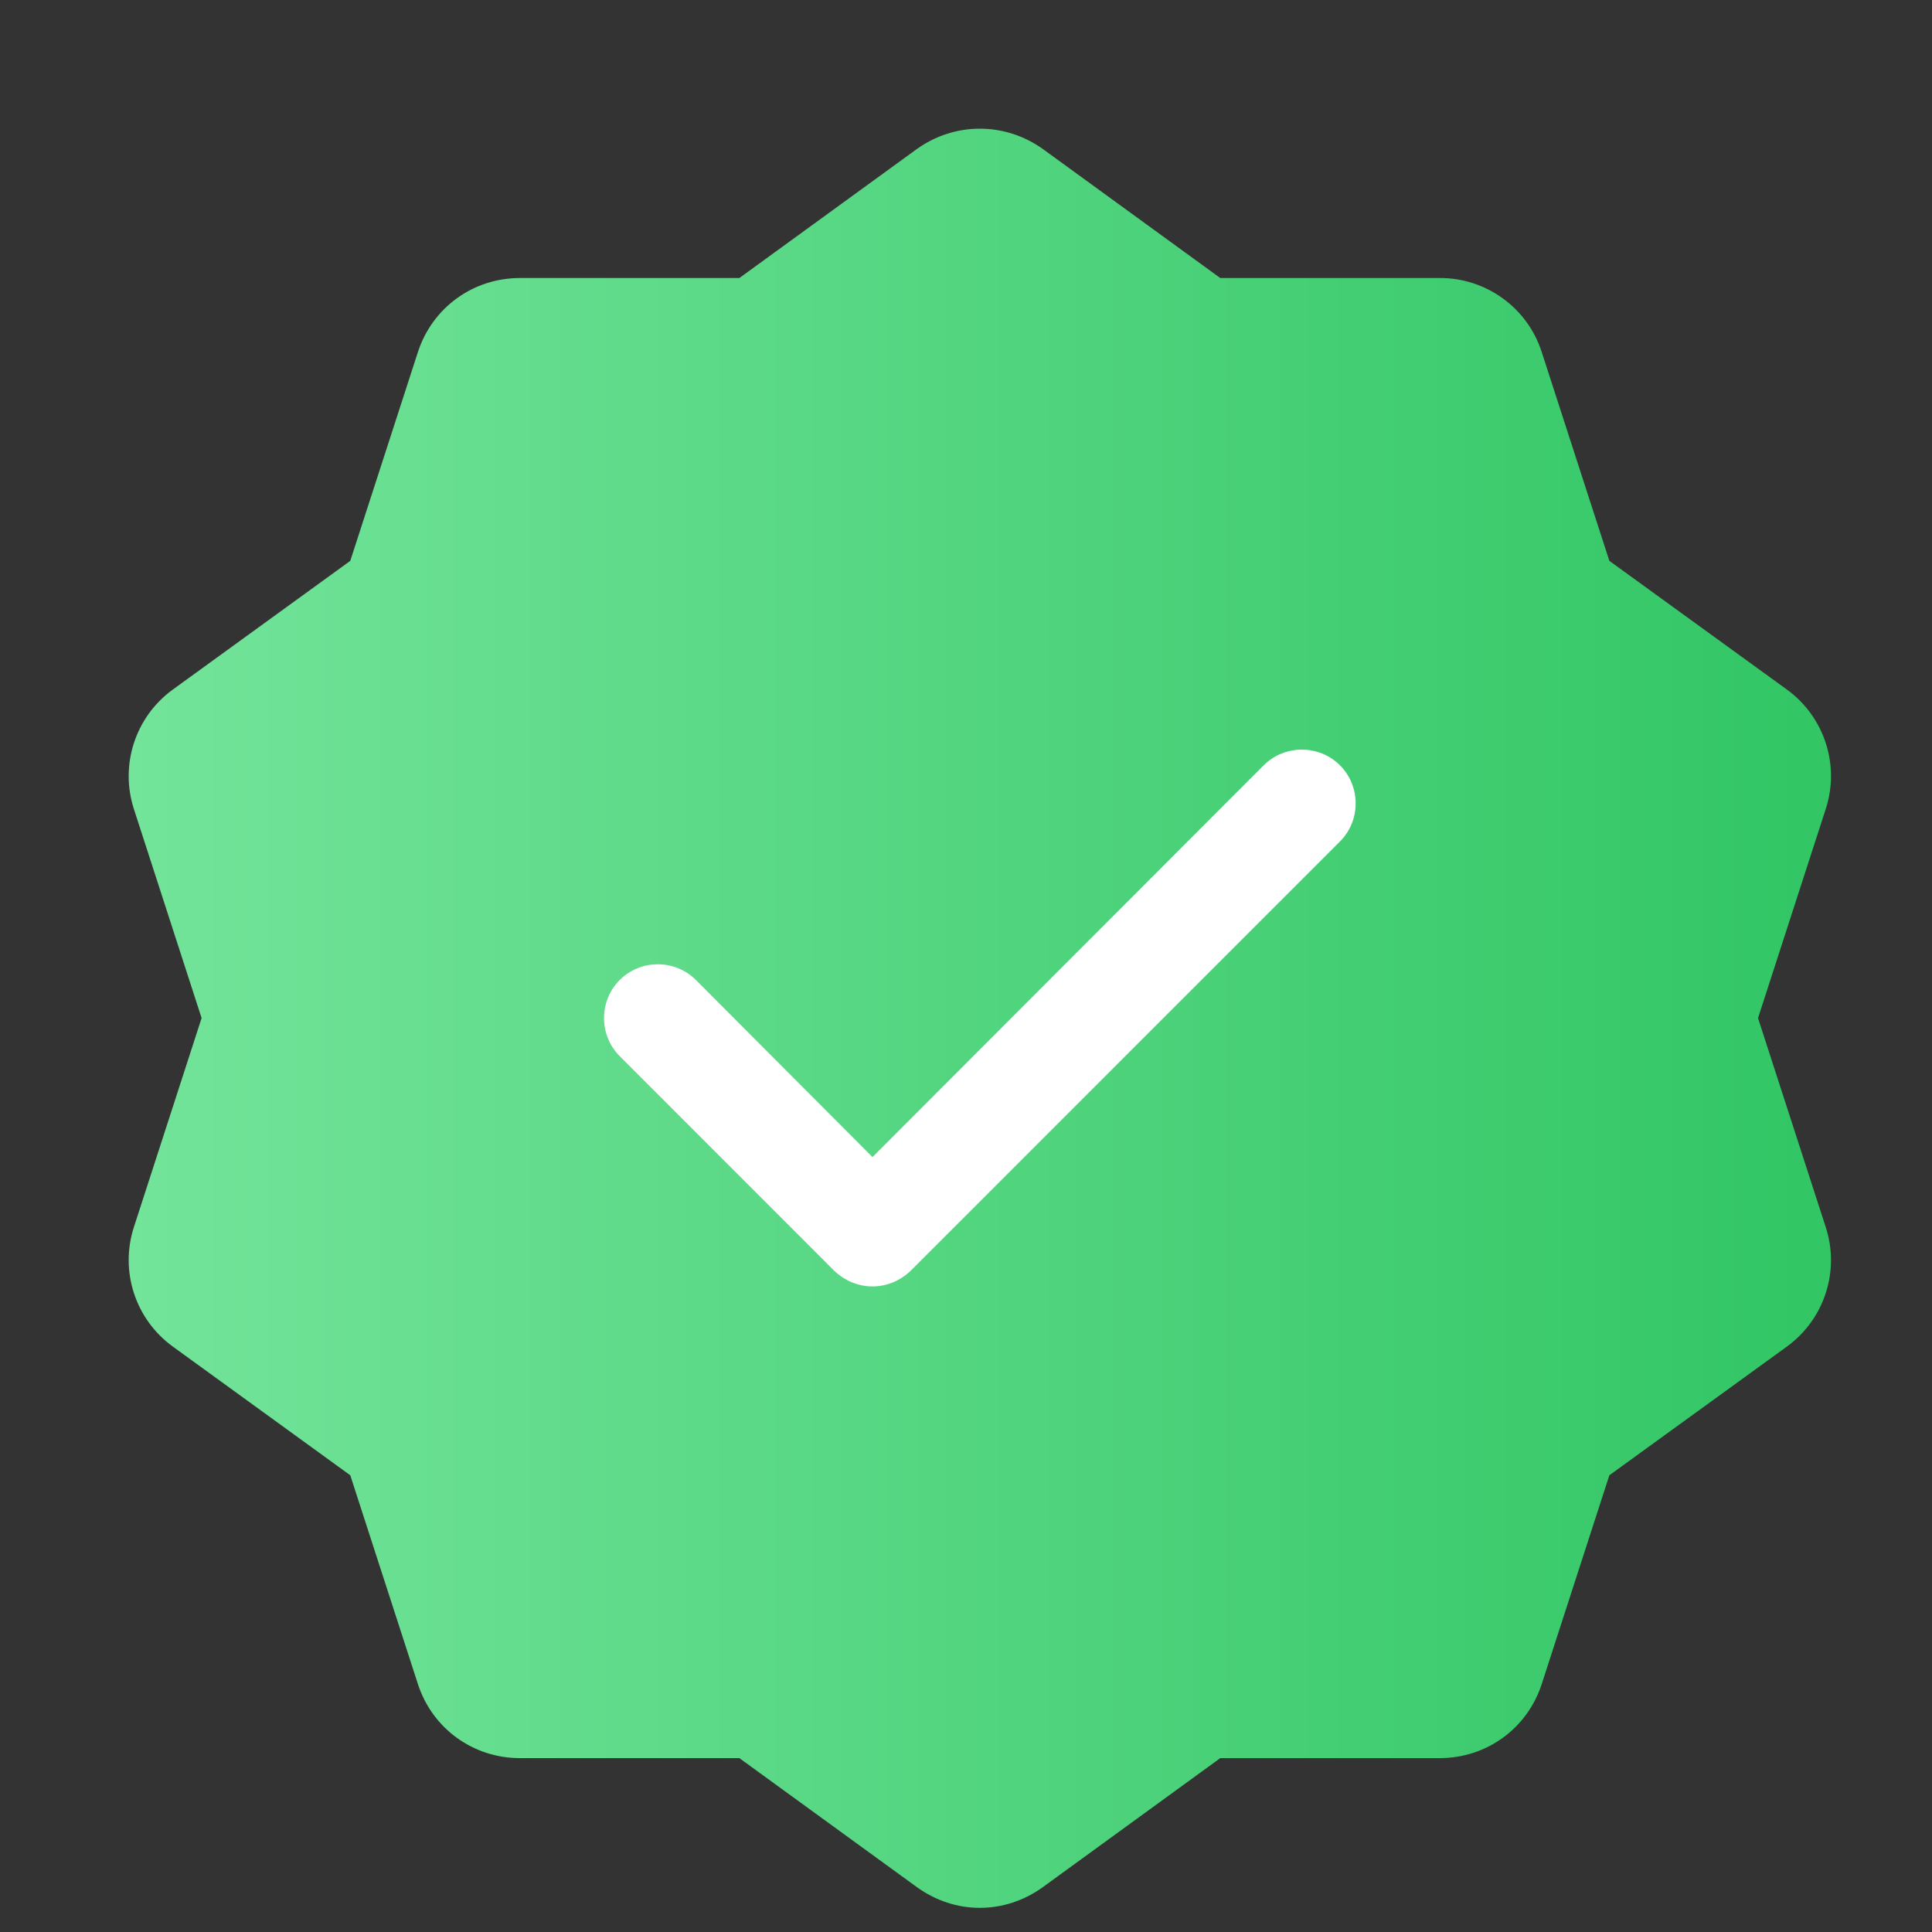 <svg width="20" height="20" viewBox="0 0 20 20" fill="none" xmlns="http://www.w3.org/2000/svg">
<rect x="0" y="0" width="20" height="20" fill="#333333" stroke="none"/>
<circle cx="10.107" cy="10.404" r="6" fill="white"/>
<path d="M18.199 10.539L18.899 8.378C19.049 7.922 18.887 7.422 18.499 7.139L16.66 5.806L15.96 3.645C15.888 3.421 15.747 3.226 15.557 3.089C15.367 2.951 15.139 2.877 14.904 2.878H12.632L10.799 1.545C10.404 1.261 9.882 1.261 9.488 1.545L7.654 2.878H5.382C4.899 2.878 4.476 3.183 4.326 3.645L3.626 5.806L1.788 7.139C1.399 7.422 1.238 7.922 1.387 8.378L2.087 10.539L1.387 12.7C1.238 13.156 1.399 13.656 1.788 13.939L3.626 15.272L4.326 17.433C4.476 17.895 4.899 18.2 5.382 18.2H7.654L9.488 19.533C9.688 19.678 9.915 19.75 10.143 19.75C10.371 19.75 10.599 19.678 10.799 19.533L12.632 18.2H14.904C15.387 18.2 15.81 17.895 15.96 17.433L16.66 15.272L18.499 13.939C18.887 13.656 19.049 13.156 18.899 12.7L18.199 10.539ZM13.871 8.711L9.426 13.156C9.315 13.261 9.176 13.317 9.032 13.317C8.887 13.317 8.749 13.261 8.637 13.156L6.415 10.933C6.199 10.717 6.199 10.361 6.415 10.145C6.632 9.928 6.987 9.928 7.204 10.145L9.032 11.978L13.082 7.922C13.299 7.706 13.654 7.706 13.871 7.922C14.088 8.139 14.088 8.495 13.871 8.711Z" fill="url(#paint0)"/>
<defs>
<linearGradient id="paint0" x1="1.332" y1="10.541" x2="18.954" y2="10.541" gradientUnits="userSpaceOnUse">
<stop stop-color="#73E49A"/>
<stop offset="0.99" stop-color="#32C665"/>
</linearGradient>
</defs>
</svg>